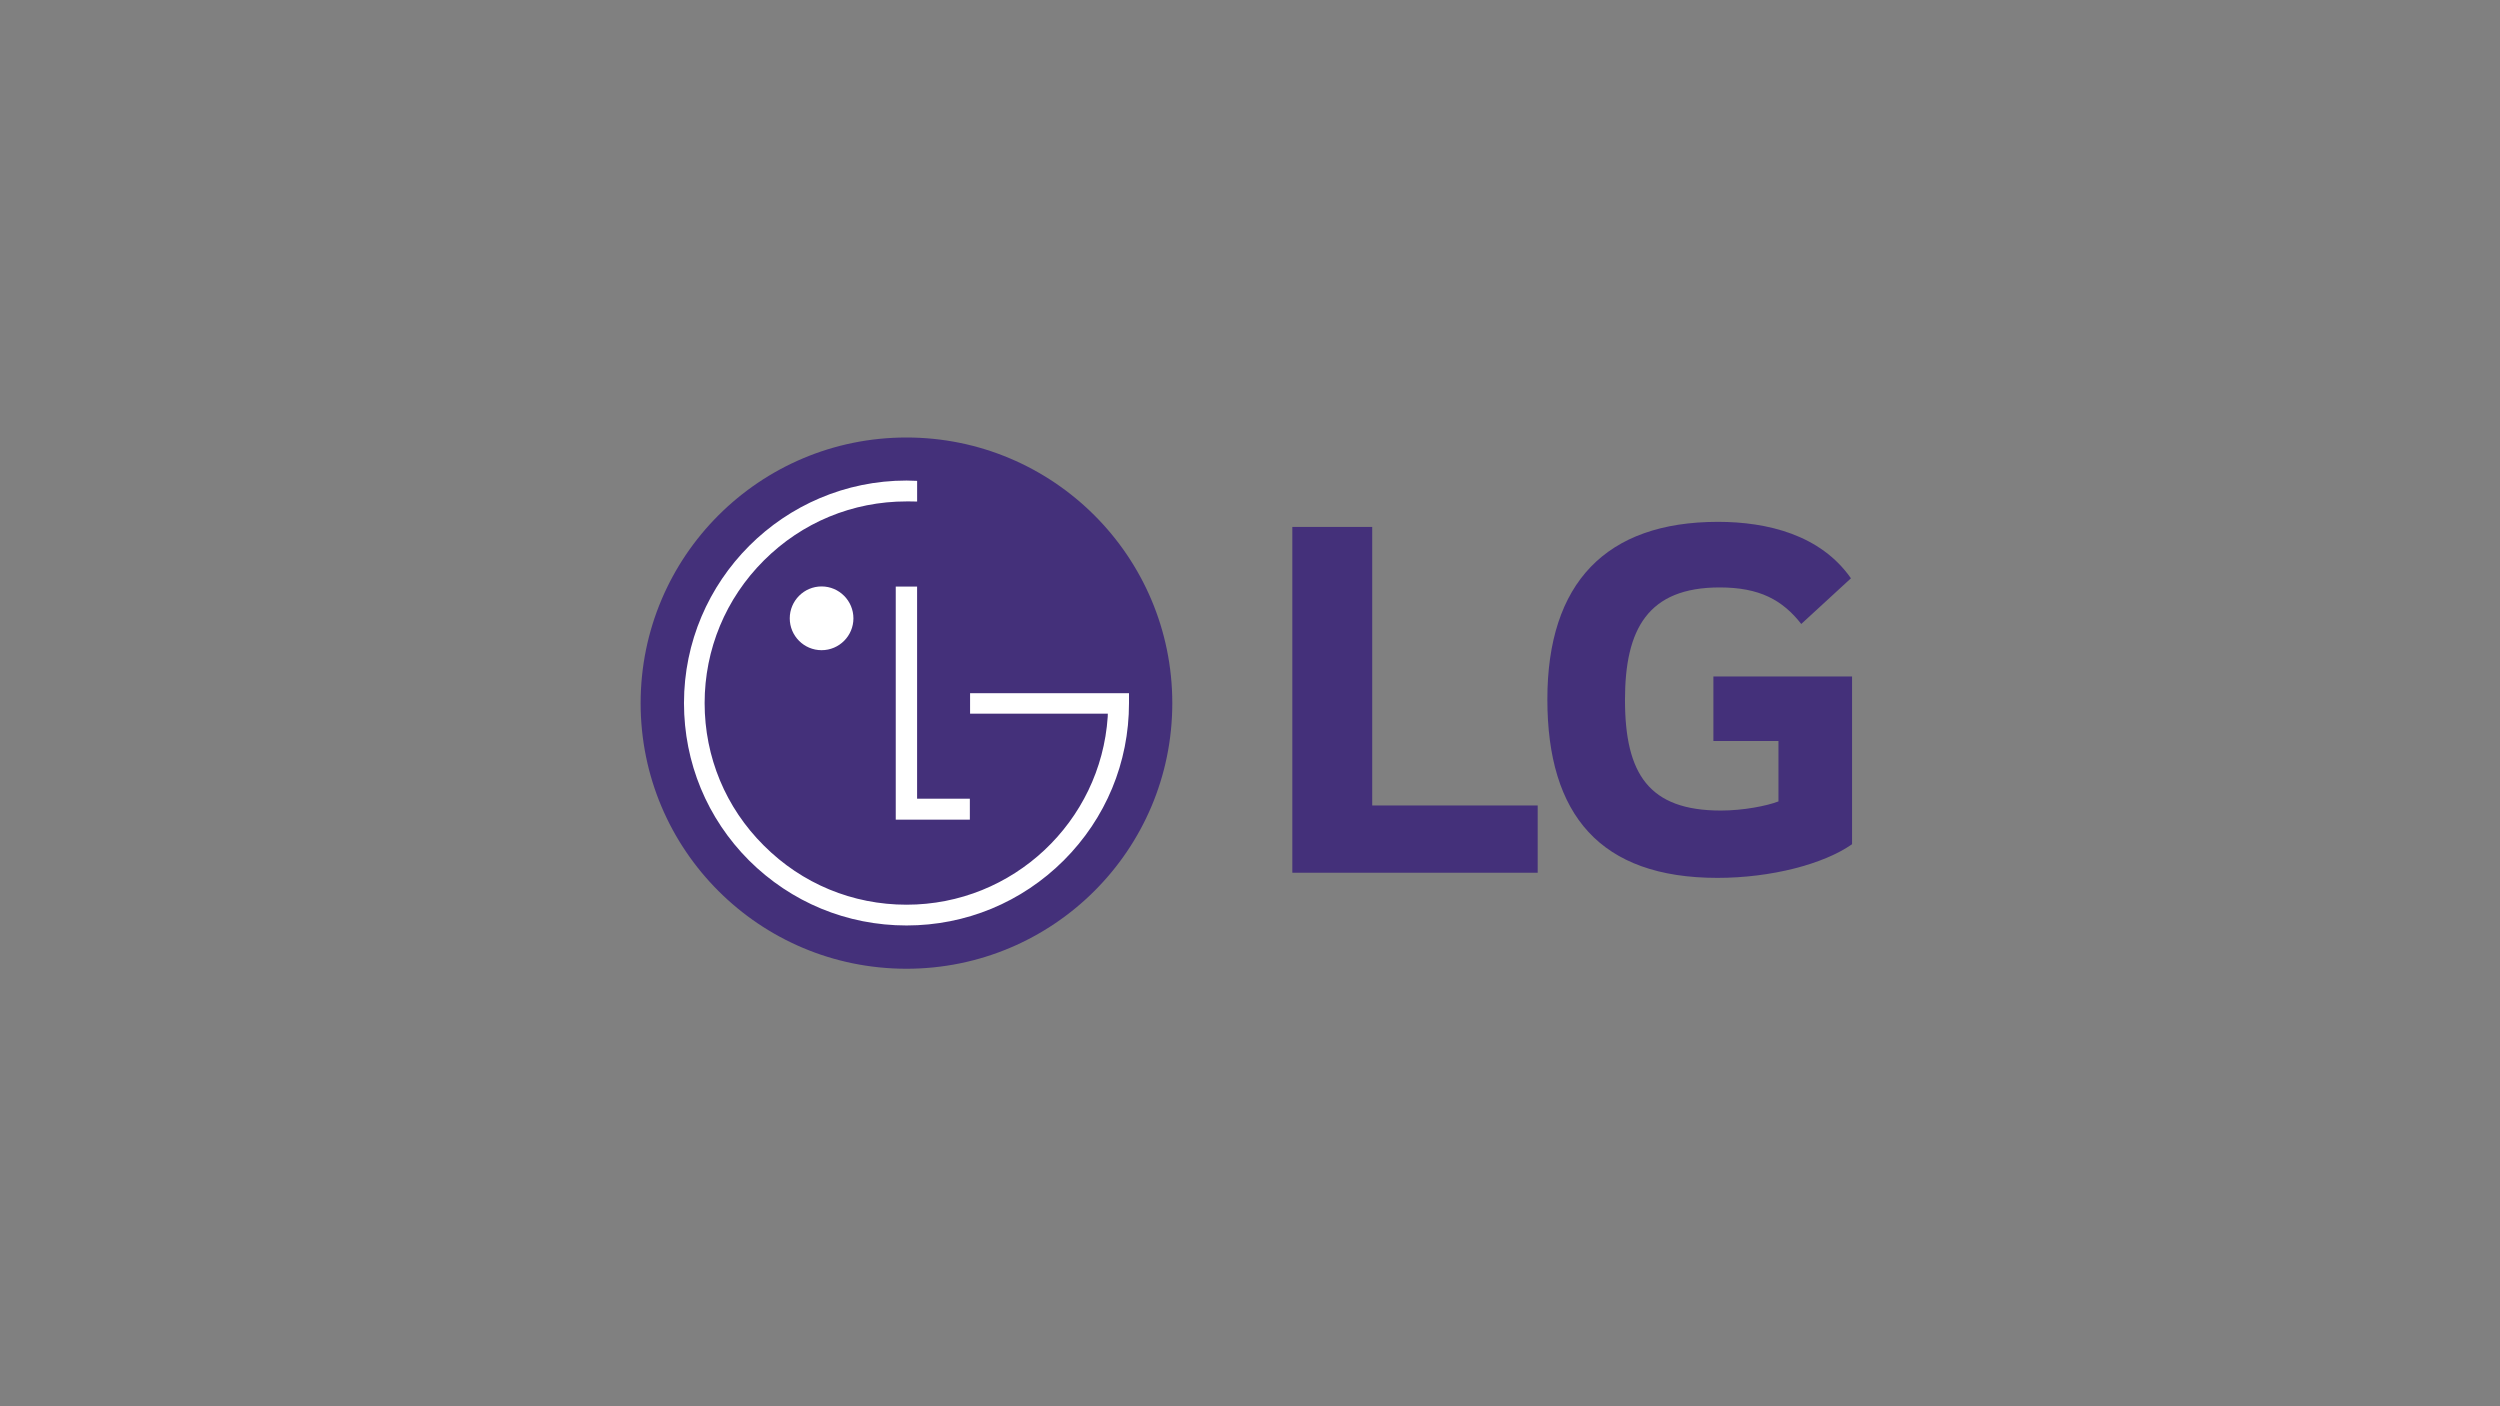 <svg width="160" height="90" viewBox="0 0 160 90" fill="none" xmlns="http://www.w3.org/2000/svg">
<rect x="0" y="0" width="160" height="90" fill="#808080" stroke="none"/>
<path d="M58.013 62C67.402 62 75.027 54.397 75.027 45.004C75.027 35.61 67.402 28 58.013 28C48.611 28 41 35.61 41 45.004C41 54.397 48.611 62 58.013 62Z" fill="#44307A"/>
<path d="M57.328 37.541V52.458H62.07V51.117H58.694V37.541H57.328Z" fill="white"/>
<path d="M52.581 41.612C53.71 41.612 54.619 40.695 54.619 39.574C54.619 38.453 53.71 37.532 52.581 37.532C51.453 37.532 50.544 38.453 50.544 39.574C50.544 40.695 51.453 41.612 52.581 41.612Z" fill="white"/>
<path d="M58.696 30.775C58.518 30.766 58.18 30.755 58.019 30.755C50.166 30.755 43.775 37.148 43.775 44.996C43.775 48.809 45.256 52.382 47.939 55.069C50.633 57.749 54.208 59.23 58.019 59.23C61.815 59.23 65.389 57.749 68.078 55.069C70.768 52.382 72.256 48.809 72.256 44.996V44.363H71.68H62.085V45.674H70.9C70.9 45.703 70.9 45.842 70.894 45.878C70.445 52.587 64.842 57.901 58.019 57.901C54.565 57.901 51.327 56.558 48.889 54.119C46.444 51.69 45.096 48.454 45.096 44.996C45.096 41.558 46.444 38.305 48.889 35.869C51.327 33.434 54.565 32.091 58.019 32.091C58.167 32.091 58.529 32.091 58.696 32.1V30.775Z" fill="white"/>
<path d="M87.822 33.724H82.709V55.856H98.412V51.548H87.822V33.724V33.724ZM109.658 47.422H113.822V51.291C113.054 51.584 111.557 51.875 110.133 51.875C105.532 51.875 103.999 49.538 103.999 44.791C103.999 40.265 105.458 37.596 110.06 37.596C112.617 37.596 114.077 38.4 115.281 39.934L118.46 37.011C116.524 34.238 113.127 33.398 109.951 33.398C102.791 33.398 99.031 37.306 99.031 44.755C99.031 52.167 102.427 56.184 109.915 56.184C113.347 56.184 116.707 55.308 118.532 54.03V43.294H109.658V47.422Z" fill="#44307A"/>
</svg>
